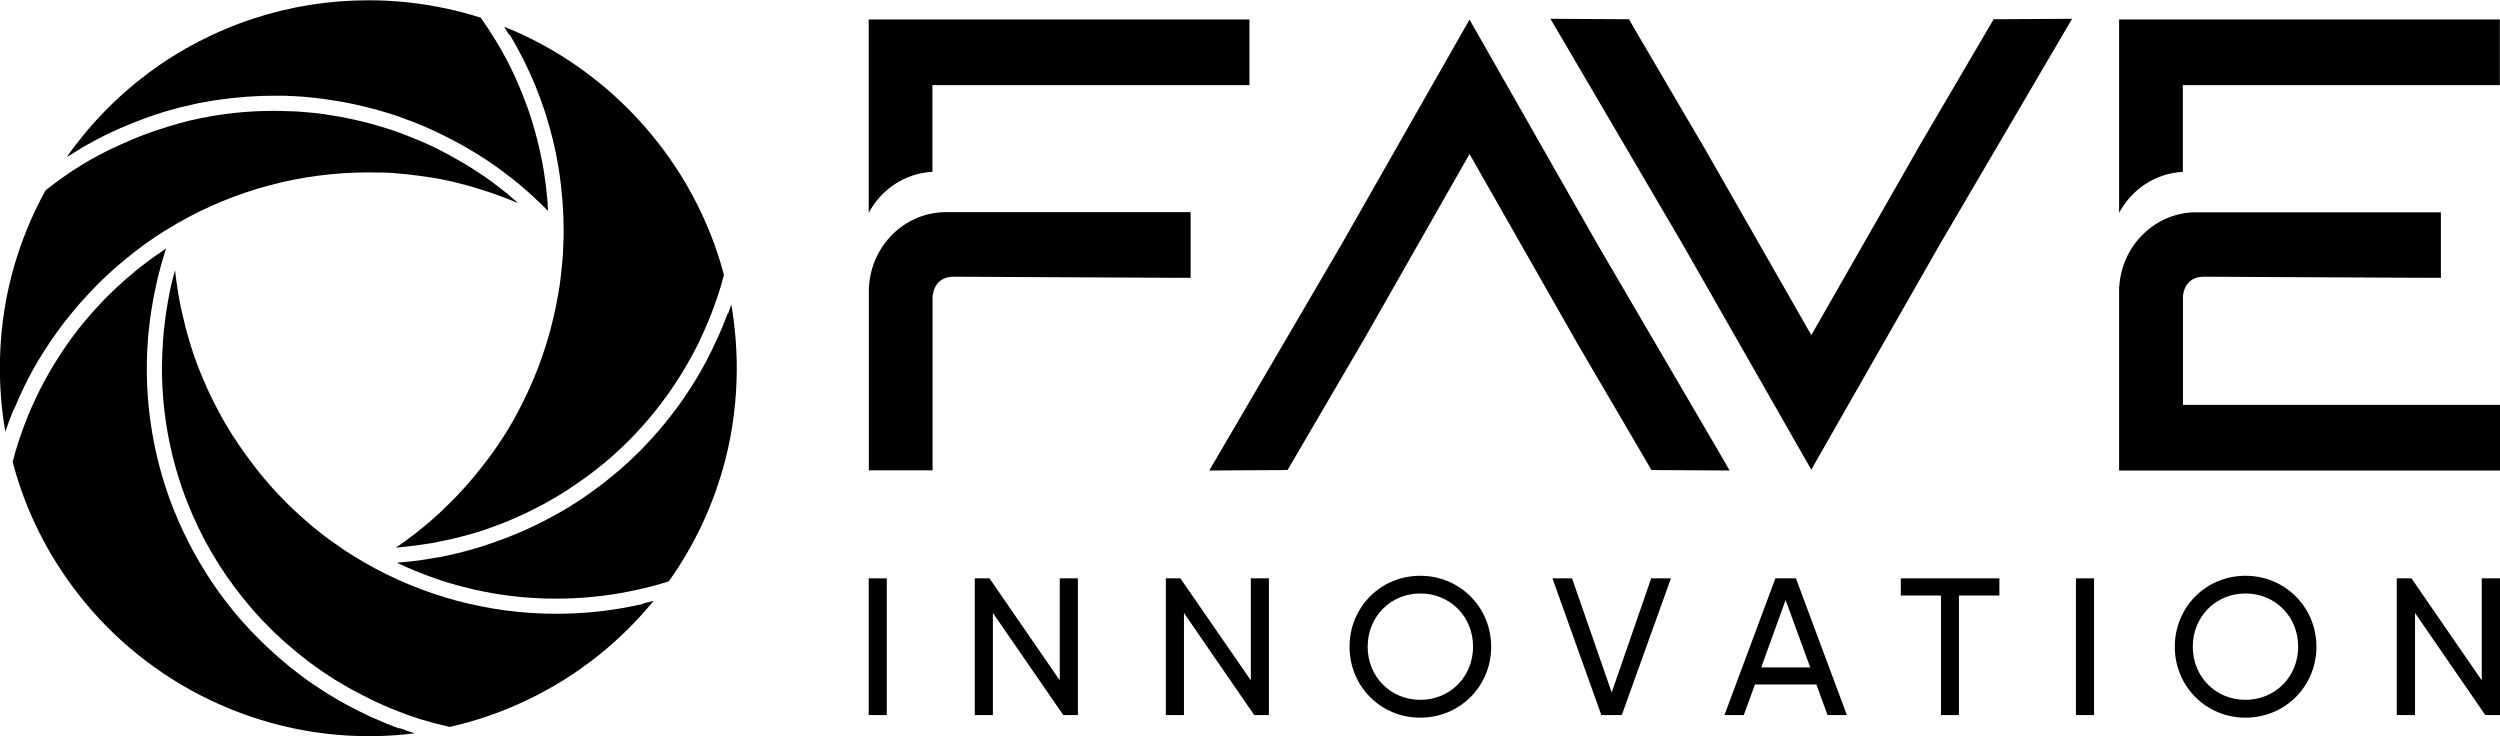 <?xml version="1.0" encoding="UTF-8"?>
<svg xmlns="http://www.w3.org/2000/svg" id="Camada_2" viewBox="0 0 183.58 54.08">
  <g id="Camada_1-2">
    <path d="M5.98,10.86s.03-.02.04-.02c.34-.19.68-.38,1.02-.56.08-.04.15-.08.23-.12.34-.18.69-.35,1.04-.51.04-.02.09-.04.13-.06.32-.15.65-.29.97-.42.07-.03.14-.06.22-.09.35-.14.71-.28,1.07-.41.07-.03.14-.05.21-.08.33-.12.66-.22.99-.33.05-.02.11-.03.16-.05.37-.11.74-.21,1.11-.31.08-.02.17-.04.25-.06.38-.09.76-.18,1.14-.26.72-.14,1.45-.26,2.18-.34.07,0,.13-.02.2-.03.22-.02.44-.04.66-.06.18-.02.36-.04.54-.05.11,0,.21,0,.32-.02.29-.02.58-.03.87-.04.27,0,.54-.01.82-.01.24,0,.49,0,.73,0,.08,0,.16,0,.24.01.16,0,.33.01.49.02.1,0,.19.01.29.02.15,0,.29.02.44.03.1,0,.2.02.31.03.14.01.28.03.42.04.1.01.21.02.32.04.14.02.27.03.41.05.11.01.21.03.32.05.13.02.26.04.4.06.11.02.21.03.32.05.13.02.26.04.39.07.11.02.22.04.32.06.13.03.26.05.39.08.11.02.21.05.32.07.13.03.26.06.39.09.11.03.21.05.32.08.13.03.26.07.38.1.11.03.21.06.31.08.13.04.26.07.38.11.1.03.21.06.31.09.13.04.26.08.39.12.1.03.2.06.3.1.13.04.26.09.4.14.09.03.19.06.28.1.14.05.28.1.42.16.08.03.17.06.25.09.17.07.34.14.51.21.05.02.1.04.15.06.22.09.44.19.66.29.06.03.13.06.19.09.15.07.31.14.46.22.08.04.17.08.25.12.13.06.26.13.39.2.09.05.18.09.27.14.12.06.25.13.37.2.09.05.18.1.28.15.12.07.23.13.35.2.09.06.19.11.28.17.11.07.23.14.34.2.09.06.19.12.28.17.11.07.22.14.33.21.09.06.18.12.28.18.11.07.22.15.32.22.09.06.18.13.27.19.11.08.21.15.32.23.09.06.18.13.27.2.1.08.21.16.31.24.09.07.18.14.27.2.1.08.2.16.31.25.09.07.17.14.26.21.1.08.2.17.3.26.08.07.17.14.25.21.1.09.2.18.3.27.08.07.16.14.24.22.1.1.2.19.3.29.07.07.15.14.23.21.11.1.22.21.32.32.06.06.13.13.19.19h0c0-.12-.01-.25-.02-.38,0-.14-.02-.28-.03-.42-.02-.21-.04-.41-.06-.62-.01-.13-.02-.26-.04-.39-.03-.23-.06-.47-.1-.7-.01-.1-.03-.2-.04-.3-.05-.33-.11-.66-.18-.99-.01-.06-.03-.12-.04-.19-.05-.27-.11-.53-.17-.79-.03-.12-.06-.23-.09-.35-.05-.21-.1-.42-.16-.62-.04-.13-.08-.26-.11-.39-.05-.19-.11-.38-.17-.57-.04-.13-.09-.27-.13-.4-.06-.18-.12-.37-.19-.55-.05-.13-.1-.27-.15-.4-.07-.18-.14-.36-.21-.54-.05-.13-.11-.26-.16-.39-.08-.18-.15-.36-.23-.54-.06-.13-.11-.26-.17-.38-.08-.18-.17-.36-.26-.55-.06-.12-.12-.24-.18-.36-.1-.19-.2-.39-.31-.58-.05-.1-.11-.21-.17-.31-.14-.25-.28-.5-.43-.74-.03-.04-.05-.09-.08-.13-.18-.29-.36-.57-.54-.85-.06-.08-.12-.17-.17-.25-.12-.17-.23-.34-.35-.51-.8-.26-1.62-.48-2.42-.65-1.9-.42-3.86-.63-5.83-.63-2.88,0-5.71.45-8.43,1.34-5.59,1.83-10.38,5.4-13.73,10.19.04-.03.08-.05.12-.08.32-.2.64-.4.97-.59" style="fill:#000; stroke-width:0px;"></path>
    <path d="M37.42,2.53c.1.18.21.35.31.53.07.13.15.26.22.39.1.18.2.37.29.55.07.13.13.25.2.38.1.19.19.39.28.59.06.12.11.24.17.35.1.23.2.46.3.69.04.09.08.17.11.26.13.32.26.65.38.97.02.06.04.12.06.17.1.27.19.54.28.81.04.12.07.23.11.35.07.22.13.43.19.65.04.13.07.27.11.4.05.2.11.4.16.61.03.14.07.28.1.42.05.2.09.4.13.6.03.15.06.29.08.44.04.2.07.4.11.6.02.15.05.29.07.44.03.2.06.41.08.61.02.14.04.29.05.43.02.21.04.43.06.64.01.14.03.27.04.41.02.24.03.47.04.71,0,.12.01.23.02.35.01.35.02.71.02,1.06h0c0,.3,0,.61-.02.91,0,.1-.01.2-.01.3,0,.2-.02.4-.03.6,0,.12-.02.24-.03.36-.01.18-.03.36-.05.54-.01.13-.03.25-.04.38-.02.17-.04.34-.06.51-.02.13-.04.26-.05.39-.02.17-.05.33-.08.5-.02.13-.04.26-.07.39-.03.16-.06.33-.09.49-.03.13-.05.26-.08.39-.04.16-.07.32-.11.49-.03.13-.06.26-.09.38-.04.16-.08.32-.12.48-.03.13-.07.25-.1.38-.05.16-.09.32-.14.48-.04.12-.07.25-.11.37-.05.16-.1.32-.16.49-.04.12-.08.24-.12.36-.06.17-.12.33-.18.5-.04.11-.08.22-.12.33-.07.18-.14.36-.21.53-.04.1-.08.19-.12.29-.09.22-.19.44-.28.65-.02.05-.05.1-.07.15-.12.27-.25.54-.38.8-.03.06-.06.12-.09.19-.1.2-.2.4-.31.6-.05.09-.1.18-.15.28-.09.17-.18.33-.27.5-.06.1-.12.2-.18.3-.09.15-.18.31-.27.46-.07.11-.13.21-.2.31-.09.15-.18.29-.28.43-.07.1-.14.21-.21.31-.1.14-.19.28-.29.42-.07.1-.15.21-.23.31-.1.14-.2.27-.3.4-.08.1-.16.2-.24.31-.1.13-.21.26-.31.39-.08.1-.16.2-.24.3-.11.13-.21.26-.32.38-.08.1-.17.19-.25.29-.11.13-.23.25-.34.38-.08.09-.17.19-.26.28-.12.13-.24.25-.36.38-.08.09-.17.17-.26.26-.13.13-.26.26-.39.38-.08.08-.16.16-.24.24-.15.14-.31.28-.46.42-.07.06-.13.12-.2.18-.22.2-.45.39-.68.58-.03.02-.06.04-.09.07-.2.17-.4.33-.61.49-.08.06-.17.13-.25.19-.15.12-.31.23-.47.35-.1.07-.2.14-.3.21-.12.08-.23.17-.35.24.01,0,.02,0,.03,0,.38-.03.76-.07,1.14-.12.06,0,.12-.01.18-.02.37-.05.74-.1,1.1-.16.07-.01.13-.02.2-.03.36-.07.73-.14,1.09-.22.06-.01.12-.03.18-.04.37-.08.74-.17,1.1-.27.04,0,.08-.02.12-.03.37-.1.75-.21,1.11-.33.01,0,.03,0,.04-.01.37-.12.74-.25,1.1-.39.05-.02.1-.03.14-.05.35-.13.69-.27,1.04-.42.06-.03.12-.05.18-.08.34-.15.67-.3,1-.46.06-.03.12-.06.18-.09.33-.17.66-.33.99-.51.05-.03.1-.05.14-.08.34-.19.67-.38,1-.58.02-.01.04-.03.06-.04.33-.2.65-.41.97-.63.03-.02.05-.03.08-.05.32-.22.63-.44.94-.67.05-.03.09-.07.14-.1.3-.22.59-.46.88-.69.05-.04.1-.08.15-.12.29-.24.57-.48.84-.73.05-.04.09-.08.14-.13.28-.26.56-.52.83-.79.03-.03.06-.06.09-.09.28-.29.56-.58.83-.88,1.27-1.41,2.4-2.96,3.35-4.6.15-.26.3-.53.44-.79.05-.1.1-.19.15-.29.09-.17.18-.34.27-.52.06-.11.11-.23.16-.35.07-.16.15-.31.22-.47.06-.12.11-.25.16-.37.07-.15.13-.31.2-.46.05-.13.1-.26.15-.38.06-.15.12-.3.18-.46.05-.13.09-.26.14-.39.05-.15.11-.31.16-.46.04-.13.08-.26.13-.4.05-.15.1-.31.15-.47.04-.13.07-.27.11-.4.04-.14.08-.27.11-.41-2.17-8.23-8.27-15.07-16.14-18.22.05.08.09.15.14.23.08.13.16.25.23.38" style="fill:#000; stroke-width:0px;"></path>
    <path d="M1.03,30.06c.09-.21.18-.42.27-.63.02-.06.05-.11.07-.17.12-.26.24-.51.36-.77.03-.06.06-.11.08-.17.1-.2.21-.41.31-.61.04-.07.07-.14.11-.21.14-.25.27-.5.42-.75.15-.27.31-.53.48-.79.08-.14.17-.27.26-.4.08-.12.16-.25.24-.38.09-.13.18-.26.28-.4.08-.12.16-.24.25-.36.1-.14.21-.28.31-.42.08-.11.16-.21.24-.32.11-.14.22-.28.34-.42.08-.1.15-.2.24-.3.11-.14.23-.27.34-.41.08-.1.17-.2.25-.29.11-.13.23-.26.35-.38.09-.1.18-.2.27-.3.12-.13.24-.25.36-.38.09-.09.18-.19.27-.28.12-.12.25-.24.38-.37.09-.09.19-.18.28-.27.13-.12.26-.23.38-.35.1-.09.2-.18.3-.27.13-.11.26-.22.39-.33.1-.09.21-.18.31-.26.13-.11.27-.21.4-.32.11-.08.21-.17.32-.26.13-.1.26-.2.39-.29.11-.09.23-.17.34-.26.13-.09.26-.18.39-.27.12-.08.24-.17.36-.25.13-.09.26-.17.4-.26.13-.08.25-.17.38-.24.13-.08.27-.16.4-.24.13-.08.25-.15.38-.23.01,0,.02-.01.03-.02,4.26-2.46,9.12-3.77,14.07-3.77.28,0,.56,0,.84.01.08,0,.17,0,.25,0,.2,0,.4.02.6.03.09,0,.18,0,.27.02.23.02.46.03.68.06.05,0,.1,0,.15.01.28.03.55.06.83.1.07,0,.15.02.22.03.21.03.41.06.62.09.09.01.18.03.27.04.21.04.41.07.62.11.07.01.14.03.21.04.27.06.54.11.81.18.05.01.1.03.15.04.22.05.44.11.66.17.08.02.17.05.25.07.2.05.39.11.58.17.08.02.16.05.23.07.27.08.53.17.8.26,0,0,0,0,0,0,.26.09.52.18.78.28.08.03.15.06.23.09.19.07.38.15.57.22.08.03.16.06.24.1.05.02.1.04.15.06-.02-.02-.04-.04-.06-.06-.27-.23-.54-.46-.81-.69-.05-.04-.1-.08-.15-.12-.29-.23-.58-.45-.87-.67-.01,0-.02-.02-.03-.02-.29-.21-.59-.42-.89-.62-.05-.03-.09-.06-.14-.09-.3-.2-.6-.39-.9-.57-.06-.03-.11-.07-.17-.1-.31-.18-.62-.36-.93-.53-.04-.02-.08-.04-.11-.06-.31-.17-.63-.33-.94-.49-.03-.01-.06-.03-.08-.04-.33-.16-.65-.31-.99-.45-.06-.03-.12-.05-.18-.08-.33-.14-.65-.27-.99-.4-.05-.02-.11-.04-.16-.06-.35-.13-.69-.26-1.04-.37,0,0,0,0-.01,0-.35-.12-.7-.22-1.06-.32-.05-.01-.11-.03-.16-.05-.34-.1-.69-.18-1.04-.26-.07-.02-.13-.03-.2-.05-.35-.08-.7-.15-1.06-.22-.04,0-.08-.01-.12-.02-.35-.06-.69-.12-1.04-.17-.04,0-.08-.01-.11-.02-.36-.05-.72-.09-1.08-.12-.07,0-.14-.01-.21-.02-.36-.03-.71-.06-1.07-.07-.06,0-.12,0-.18,0-.38-.02-.75-.03-1.13-.03-.26,0-.52,0-.78.01-1.53.04-3.07.22-4.58.52-.26.05-.52.11-.78.17-.08.02-.15.04-.23.06-.18.04-.36.09-.54.14-.1.02-.19.05-.28.08-.16.04-.32.09-.48.14-.1.03-.21.06-.31.1-.15.05-.3.09-.45.14-.11.03-.21.07-.32.11-.15.05-.29.1-.44.15-.11.04-.22.08-.32.12-.14.05-.28.1-.42.16-.11.04-.23.09-.34.14-.13.06-.27.11-.4.17-.11.05-.23.1-.34.15-.13.06-.26.11-.39.17-.11.05-.23.11-.34.16-.13.06-.25.12-.38.18-.11.06-.23.12-.34.17-.12.07-.25.13-.37.19-.11.06-.22.12-.33.18-.12.07-.24.13-.37.2-.11.06-.22.13-.32.19-.12.07-.24.14-.36.22-.11.07-.21.14-.32.2-.12.07-.24.15-.35.23-.11.07-.21.14-.31.21-.12.08-.23.16-.35.24-.1.07-.2.15-.3.22-.12.08-.23.16-.34.25-.1.08-.2.15-.3.23-.1.08-.2.15-.3.23-1.1,1.98-1.94,4.1-2.51,6.3-.57,2.19-.85,4.47-.85,6.76,0,1.58.14,3.15.4,4.68.07-.22.15-.43.23-.65,0,0,0-.02,0-.02.1-.26.2-.51.3-.77.03-.07.06-.15.09-.22" style="fill:#000; stroke-width:0px;"></path>
    <path d="M47.2,44.35c-.27.06-.53.12-.8.17-1.82.37-3.69.55-5.57.55-4.94,0-9.8-1.3-14.06-3.76,0,0,0,0,0,0,0,0,0,0-.01,0h0s-.04-.03-.06-.04c-.24-.14-.47-.28-.7-.42-.09-.06-.18-.11-.27-.17-.16-.1-.32-.21-.48-.31-.1-.07-.2-.14-.3-.21-.15-.1-.29-.2-.43-.3-.1-.07-.21-.15-.31-.22-.14-.1-.27-.2-.41-.3-.1-.08-.2-.16-.3-.24-.13-.1-.26-.21-.39-.31-.1-.08-.2-.16-.3-.25-.13-.11-.26-.22-.38-.33-.1-.08-.19-.17-.29-.25-.13-.11-.26-.23-.38-.35-.09-.08-.18-.16-.27-.25-.14-.13-.27-.26-.4-.39-.08-.08-.15-.15-.23-.23-.17-.17-.33-.34-.49-.51-.04-.04-.08-.08-.11-.12-.2-.21-.39-.43-.58-.65-.06-.07-.13-.15-.19-.22-.12-.15-.25-.29-.37-.44-.08-.09-.15-.18-.22-.28-.11-.14-.22-.27-.32-.41-.08-.1-.15-.2-.22-.3-.1-.13-.2-.27-.3-.4-.07-.1-.15-.21-.22-.31-.09-.13-.19-.27-.28-.4-.07-.11-.14-.21-.21-.32-.09-.14-.18-.28-.27-.41-.07-.11-.14-.21-.2-.32-.09-.14-.17-.29-.26-.43-.06-.1-.12-.21-.19-.32-.09-.15-.17-.31-.26-.47-.05-.1-.11-.2-.16-.3-.1-.19-.2-.38-.3-.57-.03-.07-.07-.13-.1-.2-.13-.26-.25-.52-.37-.78-.04-.08-.07-.17-.11-.25-.08-.18-.16-.37-.24-.55-.05-.11-.09-.21-.13-.32-.07-.16-.13-.33-.2-.49-.04-.11-.09-.23-.13-.35-.06-.16-.11-.32-.17-.47-.04-.12-.08-.24-.12-.36-.05-.16-.1-.32-.15-.47-.04-.12-.08-.24-.11-.37-.05-.16-.09-.32-.14-.48-.03-.12-.07-.24-.1-.37-.04-.16-.08-.33-.12-.5-.03-.12-.06-.24-.09-.36-.04-.18-.08-.35-.12-.53-.02-.11-.05-.22-.07-.33-.04-.21-.08-.42-.12-.63-.01-.08-.03-.16-.04-.24-.05-.29-.09-.58-.13-.87,0-.07-.02-.14-.03-.22-.02-.19-.05-.39-.07-.58-.08.29-.16.58-.23.87,0,.02,0,.04-.01.05-.08.35-.16.7-.22,1.05-.02.11-.04.21-.06.32-.05.29-.1.59-.14.89-.01.08-.03.17-.04.25-.05.37-.09.74-.13,1.11,0,.09-.02.18-.02.26-.03.3-.05.6-.06.9,0,.11-.01.21-.02.32-.01.38-.03.76-.03,1.14,0,3.42.63,6.75,1.87,9.9.98,2.49,2.33,4.83,4.02,6.94.24.3.49.6.74.89.08.09.16.18.24.27.17.2.35.39.53.58.11.11.22.22.33.33.16.16.32.33.48.49.12.11.24.22.36.33.16.15.32.31.49.45.12.11.25.22.38.32.16.14.33.28.49.42.13.11.27.21.4.32.17.13.33.26.5.39.14.11.28.2.43.31.17.12.33.24.51.36.14.1.29.19.44.29.17.11.34.23.52.34.15.09.3.18.46.27.17.11.35.21.53.31.15.09.31.17.47.25.18.1.36.2.54.29.16.08.32.16.48.24.18.09.36.18.55.27.16.07.33.14.49.22.19.08.37.16.56.24.17.07.34.13.51.2.19.07.37.15.56.22.17.06.35.12.52.18.19.06.38.13.57.19.18.05.35.1.53.15.19.05.38.11.57.16.18.05.36.09.54.13.17.04.35.09.52.13,3.96-.89,7.73-2.7,10.92-5.25,1.49-1.19,2.85-2.54,4.06-4.01-.17.04-.34.08-.51.13-.08.02-.17.04-.25.06" style="fill:#000; stroke-width:0px;"></path>
    <path d="M29.31,53.49c-.32-.11-.63-.23-.94-.36-.12-.05-.23-.1-.35-.15-.23-.1-.46-.19-.68-.29-.13-.06-.27-.12-.4-.19-.21-.1-.41-.2-.62-.3-.14-.07-.27-.14-.41-.21-.2-.11-.4-.21-.6-.32-.13-.07-.27-.15-.4-.22-.2-.12-.4-.24-.6-.36-.12-.07-.24-.15-.36-.22-.23-.15-.46-.3-.69-.45-.08-.06-.16-.11-.25-.16-.31-.21-.61-.43-.9-.65-.09-.07-.17-.13-.26-.2-.21-.16-.42-.33-.63-.49-.11-.09-.22-.18-.33-.28-.18-.15-.36-.3-.53-.45-.12-.1-.23-.2-.34-.31-.17-.15-.33-.3-.5-.46-.11-.11-.22-.21-.33-.32-.16-.16-.33-.32-.49-.49-.1-.11-.21-.21-.31-.32-.17-.18-.34-.37-.51-.56-.08-.09-.17-.19-.25-.28-.25-.28-.49-.57-.72-.87,0,0,0,0,0,0-.98-1.22-1.84-2.52-2.59-3.87-.15-.27-.3-.54-.44-.82-.26-.52-.52-1.04-.75-1.57-.14-.32-.27-.64-.4-.96-1.13-2.87-1.77-5.88-1.92-8.97-.02-.44-.03-.89-.03-1.33,0-.42.01-.83.03-1.24,0-.13.02-.27.02-.4.02-.28.03-.56.06-.84.01-.15.03-.31.05-.46.03-.26.06-.51.09-.77.02-.16.04-.31.07-.47.04-.26.08-.52.13-.78.03-.15.05-.29.08-.44.06-.29.12-.58.19-.87.02-.11.05-.22.07-.33.1-.4.2-.79.31-1.18.03-.09.06-.18.08-.27.07-.25.15-.51.23-.76-.03.02-.06.04-.09.06-.09.06-.18.12-.27.19-.14.1-.28.19-.42.29-.09.07-.19.13-.28.2-.14.1-.27.2-.4.3-.09.07-.18.14-.28.21-.13.1-.26.21-.39.31-.09.07-.18.14-.26.22-.13.11-.27.22-.4.33-.08.07-.16.14-.24.21-.14.13-.28.26-.42.38-.07.06-.13.12-.2.18-.2.19-.4.39-.6.58,0,0-.01.01-.02.02-.19.19-.38.38-.56.58-.06.07-.12.14-.19.2-.13.14-.25.28-.38.42-.07.08-.14.16-.21.24-.11.13-.22.26-.33.39-.07.09-.15.18-.22.26-.11.13-.21.26-.31.39-.07.09-.14.18-.21.28-.1.13-.2.27-.3.4-.07.09-.14.19-.2.28-.1.14-.2.28-.29.42-.06.09-.12.18-.18.27-.1.16-.21.32-.31.48-.05.08-.1.16-.15.23-.15.24-.29.48-.43.72-.15.26-.3.53-.44.79-.05.1-.1.2-.15.29-.09.17-.18.34-.26.52-.06.12-.11.23-.17.35-.07.16-.15.31-.22.47-.06.12-.11.25-.16.37-.07.15-.13.31-.2.46-.05.13-.1.26-.15.39-.06.15-.12.3-.18.46-.05.13-.09.27-.14.4-.05.15-.11.3-.16.46-.05.13-.08.27-.13.4-.05.15-.1.31-.14.46-.04.13-.08.27-.11.41-.04.13-.07.27-.11.4.84,3.21,2.26,6.2,4.21,8.9,5.07,7.04,13.28,11.24,21.94,11.24,1.13,0,2.26-.07,3.37-.21-.33-.11-.67-.22-.99-.34-.04-.01-.07-.03-.11-.04" style="fill:#000; stroke-width:0px;"></path>
    <path d="M53.44,23s0,.02-.01.03c-.1.26-.2.51-.3.77-.03.07-.06.15-.09.22-.09.21-.18.42-.27.63-.02.06-.05.11-.08.17-.12.26-.24.51-.36.77-.03.06-.06.11-.08.17-.1.2-.21.41-.31.61-.04.07-.07.14-.11.21-.14.25-.27.5-.41.75-.99,1.71-2.16,3.32-3.49,4.79-.16.18-.32.35-.48.52-.05.06-.11.11-.16.17-.11.11-.22.23-.33.34-.07.06-.13.13-.2.19-.1.1-.21.2-.31.3-.07.07-.14.13-.21.2-.1.09-.2.19-.31.28-.07.07-.15.13-.22.2-.1.09-.21.18-.31.27-.08.07-.15.13-.23.19-.1.09-.21.18-.32.26-.08.06-.15.13-.23.19-.11.09-.22.17-.33.26-.08.06-.15.12-.23.18-.11.09-.23.17-.35.26-.07.05-.15.11-.22.16-.12.09-.25.18-.38.27-.07.05-.13.09-.2.14-.16.11-.32.21-.48.32-.04.02-.07.05-.11.07-.2.13-.4.25-.6.38-.05.03-.09.06-.14.08-.15.09-.31.18-.46.27-.07.04-.15.08-.22.12-.13.08-.26.15-.4.22-.08.04-.16.09-.24.13-.13.07-.25.13-.38.2-.08.04-.17.09-.26.13-.12.06-.25.12-.37.18-.09.04-.18.09-.27.13-.12.06-.25.11-.37.17-.09.04-.18.08-.27.12-.13.06-.25.11-.38.16-.09.04-.18.08-.27.11-.13.05-.26.11-.39.16-.09.03-.17.07-.26.1-.14.05-.28.1-.42.15-.08.03-.16.06-.24.09-.16.06-.32.11-.47.16-.06.02-.13.04-.19.07-.22.07-.45.14-.67.21-.01,0-.03,0-.04.01-.21.06-.42.12-.63.18-.07.02-.15.04-.22.06-.15.04-.31.08-.46.12-.09.02-.18.04-.27.06-.14.03-.28.07-.42.1-.1.02-.19.04-.28.06-.14.03-.27.06-.41.08-.1.02-.2.04-.3.05-.13.02-.27.05-.4.07-.1.02-.2.03-.3.05-.13.02-.27.04-.4.06-.1.01-.2.03-.3.04-.14.02-.27.03-.41.05-.1.01-.2.02-.3.03-.14.01-.28.03-.42.04-.09,0-.19.02-.28.03-.02,0-.05,0-.07,0,.12.06.24.12.36.17.08.04.17.08.25.11.23.1.46.2.69.3.02,0,.05.02.07.03.25.1.51.2.77.3.08.03.16.06.25.09.18.06.35.13.53.19.1.03.2.07.3.1.16.05.33.11.49.16.1.03.21.06.31.09.16.05.33.1.49.14.1.03.21.06.31.08.18.05.35.09.53.13.09.02.18.05.27.07.25.06.5.11.75.16.02,0,.04,0,.06.01.27.05.54.1.81.15.09.01.18.03.27.04.18.03.37.06.55.08.11.01.21.03.32.04.17.02.34.04.51.06.11.01.22.02.33.03.17.02.35.03.52.04.11,0,.21.02.32.02.19.01.38.02.56.03.09,0,.18,0,.27.01.28,0,.55.01.83.01,1.81,0,3.61-.18,5.35-.53.25-.05.5-.11.76-.16.08-.02.17-.04.25-.06.17-.04.33-.08.5-.12.1-.03.2-.06.3-.08.15-.04.3-.08.44-.12.11-.03.21-.06.32-.1.11-.03.22-.07.33-.1,1.92-2.7,3.31-5.69,4.14-8.89.57-2.19.85-4.47.85-6.76,0-1.58-.14-3.14-.4-4.68-.07.22-.15.43-.23.65" style="fill:#000; stroke-width:0px;"></path>
    <path d="M63.79,1.43h27.96v4.82h-23.28v6.37c-2.02.1-3.76,1.29-4.68,3.01V1.43Z" style="fill:#000; stroke-width:0px;"></path>
    <path d="M69.3,15.58h0c-2.94.09-5.32,2.49-5.49,5.49h-.01v13.47h4.68v-12.75c.06-.6.36-1.48,1.59-1.47l16.33.08h1.03v-4.82h-18.12Z" style="fill:#000; stroke-width:0px;"></path>
    <path d="M160.29,21.79c.06-.6.36-1.48,1.59-1.47l16.33.08h1.03v-4.81h-18.13c-2.94.09-5.32,2.49-5.49,5.49h-.01v13.47h27.97v-4.82h-23.28v-7.93Z" style="fill:#000; stroke-width:0px;"></path>
    <path d="M155.61,1.43h27.96v4.82h-23.28v6.37c-2.02.1-3.76,1.29-4.68,3.01V1.43Z" style="fill:#000; stroke-width:0px;"></path>
    <polygon points="108.72 2.86 117.37 18.05 117.37 18.05 126.19 33.13 127.01 34.55 125.38 34.54 121.8 34.52 121.26 34.51 121 34.05 115.75 25.09 115.75 25.08 107.91 11.31 100.07 25.08 100.06 25.09 94.82 34.05 94.55 34.51 94.02 34.52 90.44 34.54 88.8 34.55 89.63 33.13 98.45 18.05 98.45 18.05 107.1 2.86 107.91 1.44 108.72 2.86" style="fill:#000; stroke-width:0px;"></polygon>
    <polygon points="142.49 17.87 142.49 17.87 133.82 33.06 133.01 34.49 132.19 33.06 123.52 17.87 123.52 17.87 114.68 2.79 113.85 1.38 115.49 1.39 119.08 1.41 119.62 1.41 119.88 1.87 125.14 10.84 125.15 10.85 133.01 24.61 140.87 10.85 140.87 10.84 146.13 1.87 146.4 1.41 146.93 1.41 150.52 1.39 152.16 1.38 151.33 2.79 142.49 17.87" style="fill:#000; stroke-width:0px;"></polygon>
    <rect x="63.79" y="42.47" width="1.33" height="10.04" style="fill:#000; stroke-width:0px;"></rect>
    <polygon points="79.15 42.47 79.15 52.51 78.08 52.51 72.91 45.01 72.91 52.51 71.58 52.51 71.58 42.47 72.66 42.47 77.82 49.96 77.82 42.47 79.15 42.47" style="fill:#000; stroke-width:0px;"></polygon>
    <polygon points="93.18 42.47 93.18 52.51 92.1 52.51 86.94 45.01 86.94 52.51 85.61 52.51 85.61 42.47 86.68 42.47 91.85 49.96 91.85 42.47 93.18 42.47" style="fill:#000; stroke-width:0px;"></polygon>
    <path d="M108.17,47.49c0-2.21-1.68-3.91-3.87-3.91s-3.87,1.71-3.87,3.91,1.68,3.9,3.87,3.9,3.87-1.71,3.87-3.9M99.1,47.49c0-2.9,2.28-5.21,5.19-5.21s5.21,2.31,5.21,5.21-2.29,5.21-5.21,5.21-5.19-2.32-5.19-5.21" style="fill:#000; stroke-width:0px;"></path>
    <polygon points="114 42.47 115.44 42.47 118.35 50.85 121.25 42.47 122.7 42.47 119.09 52.51 117.59 52.51 114 42.47" style="fill:#000; stroke-width:0px;"></polygon>
    <path d="M132.93,49.01l-1.81-4.95-1.79,4.95h3.6ZM133.39,50.26h-4.52l-.82,2.25h-1.42l3.74-10.04h1.51l3.74,10.04h-1.42l-.82-2.25Z" style="fill:#000; stroke-width:0px;"></path>
    <polygon points="146.82 43.73 143.85 43.73 143.85 52.51 142.53 52.51 142.53 43.73 139.58 43.73 139.58 42.47 146.82 42.47 146.82 43.73" style="fill:#000; stroke-width:0px;"></polygon>
    <rect x="152.44" y="42.47" width="1.33" height="10.04" style="fill:#000; stroke-width:0px;"></rect>
    <path d="M168.76,47.49c0-2.21-1.68-3.91-3.87-3.91s-3.87,1.71-3.87,3.91,1.68,3.9,3.87,3.9,3.87-1.71,3.87-3.9M159.7,47.49c0-2.9,2.28-5.21,5.19-5.21s5.21,2.31,5.21,5.21-2.29,5.21-5.21,5.21-5.19-2.32-5.19-5.21" style="fill:#000; stroke-width:0px;"></path>
    <polygon points="183.58 42.47 183.58 52.51 182.5 52.51 177.34 45.01 177.34 52.51 176 52.51 176 42.47 177.08 42.47 182.24 49.96 182.24 42.47 183.58 42.47" style="fill:#000; stroke-width:0px;"></polygon>
  </g>
</svg>
